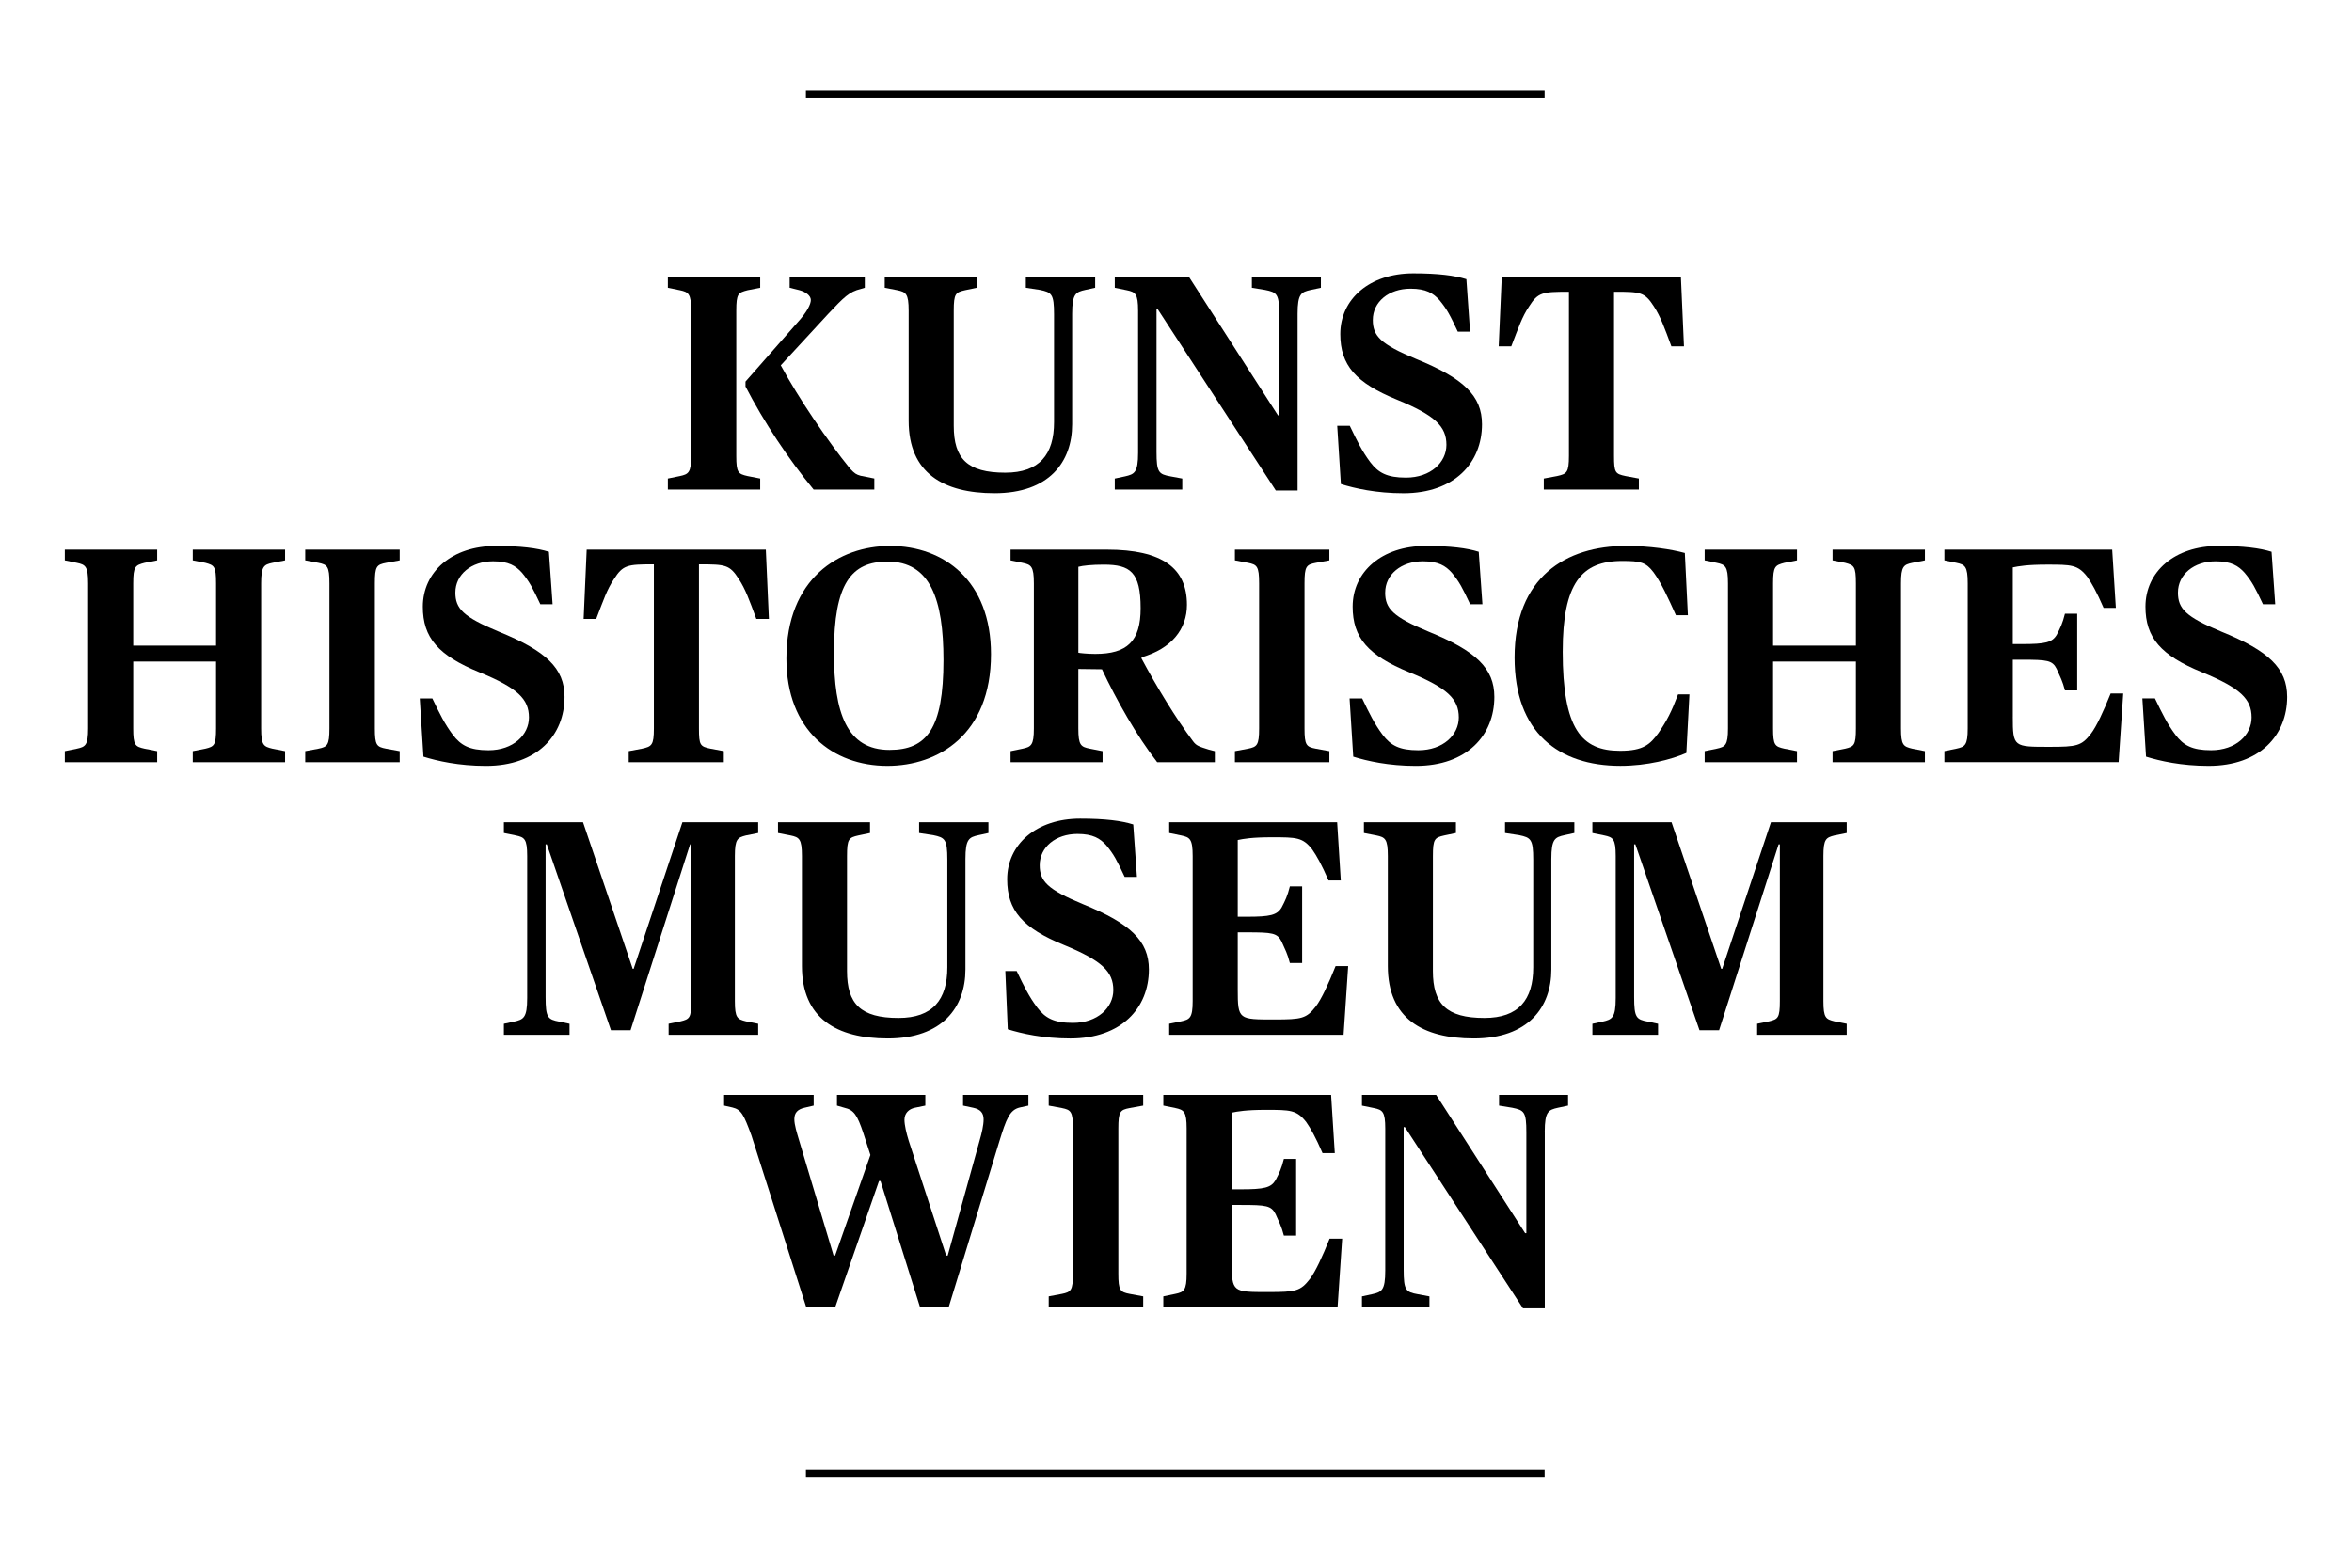 <?xml version="1.0" encoding="UTF-8" standalone="no"?><!DOCTYPE svg PUBLIC "-//W3C//DTD SVG 1.1//EN" "http://www.w3.org/Graphics/SVG/1.1/DTD/svg11.dtd"><svg width="100%" height="100%" viewBox="0 0 150 100" version="1.1" xmlns="http://www.w3.org/2000/svg" xmlns:xlink="http://www.w3.org/1999/xlink" xml:space="preserve" xmlns:serif="http://www.serif.com/" style="fill-rule:evenodd;clip-rule:evenodd;"><path d="M144.32,38.543l0.783,0l-0.234,-3.346c-0.744,-0.234 -1.78,-0.371 -3.385,-0.371c-2.798,0 -4.656,1.643 -4.656,3.873c0,1.976 0.978,3.11 3.619,4.187c2.426,0.998 3.149,1.702 3.149,2.876c0,1.115 -0.998,2.093 -2.582,2.093c-1.213,0 -1.761,-0.312 -2.27,-0.978c-0.528,-0.705 -0.841,-1.35 -1.311,-2.328l-0.802,0l0.234,3.717c0.881,0.274 2.25,0.587 3.99,0.587c3.268,0 5.01,-1.957 5.01,-4.401c0,-1.82 -1.174,-2.936 -4.207,-4.167c-2.27,-0.939 -2.758,-1.467 -2.758,-2.485c0,-1.154 1.017,-1.995 2.405,-1.995c0.998,0 1.448,0.293 1.839,0.725c0.491,0.585 0.688,0.976 1.177,2.013Z" style="fill-rule:nonzero;"/><path d="M128.368,45.721l0,-3.638l0.587,0c1.623,0 1.937,0.039 2.211,0.587c0.233,0.528 0.37,0.763 0.527,1.369l0.781,0l0,-4.892l-0.781,0c-0.156,0.627 -0.293,0.9 -0.527,1.351c-0.295,0.489 -0.726,0.587 -2.212,0.587l-0.587,0l0,-4.891c0.373,-0.078 0.919,-0.177 2.172,-0.177c1.564,0 1.975,0 2.582,0.783c0.273,0.392 0.587,0.939 1.037,1.976l0.781,0l-0.233,-3.718l-10.702,0l0,0.686l0.763,0.157c0.548,0.116 0.725,0.215 0.725,1.31l0,9.254c0,1.076 -0.177,1.174 -0.725,1.291l-0.763,0.157l0,0.704l11.112,0l0.294,-4.382l-0.802,0c-0.471,1.173 -0.9,2.093 -1.253,2.562c-0.606,0.783 -0.899,0.842 -2.64,0.842c-2.29,0 -2.348,0.02 -2.348,-1.918Z" style="fill-rule:nonzero;"/><path d="M116.874,48.618l5.888,0l0,-0.704l-0.802,-0.157c-0.568,-0.137 -0.723,-0.215 -0.723,-1.291l0,-9.254c0,-1.095 0.175,-1.193 0.724,-1.31l0.801,-0.157l0,-0.686l-5.889,0l0,0.686l0.802,0.157c0.569,0.155 0.686,0.215 0.686,1.31l0,3.972l-5.282,0l0,-3.972c0,-1.095 0.137,-1.154 0.724,-1.31l0.802,-0.157l0,-0.686l-5.889,0l0,0.686l0.763,0.157c0.549,0.116 0.725,0.215 0.725,1.31l0,9.254c0,1.076 -0.176,1.174 -0.725,1.291l-0.763,0.157l0,0.704l5.889,0l0,-0.704l-0.802,-0.157c-0.606,-0.137 -0.724,-0.215 -0.724,-1.291l0,-4.265l5.282,0l0,4.265c0,1.076 -0.117,1.154 -0.686,1.291l-0.802,0.157l0,0.704Z" style="fill-rule:nonzero;"/><path d="M99.664,41.554c-0.001,-4.343 1.191,-5.771 3.794,-5.771c1.154,0 1.508,0.079 1.996,0.724c0.49,0.665 0.939,1.644 1.428,2.739l0.764,0l-0.195,-3.972c-0.861,-0.234 -2.23,-0.449 -3.756,-0.449c-3.815,0 -7.102,1.976 -7.102,7.121c0,4.772 2.797,6.905 6.749,6.905c1.721,0 3.268,-0.411 4.206,-0.821l0.196,-3.737l-0.725,0c-0.431,1.135 -0.704,1.663 -1.252,2.465c-0.527,0.724 -0.959,1.135 -2.445,1.135c-2.466,0 -3.659,-1.388 -3.659,-6.339Z" style="fill-rule:nonzero;"/><path d="M106.594,22.092l0.802,0l-0.195,-4.421l-11.426,0l-0.195,4.421l0.802,0c0.469,-1.213 0.686,-1.878 1.134,-2.543c0.568,-0.9 0.861,-0.938 2.485,-0.938l0.059,0l0,10.466c0,1.076 -0.137,1.153 -0.763,1.291l-0.841,0.156l0,0.704l6.063,0l0,-0.704l-0.841,-0.156c-0.665,-0.138 -0.743,-0.215 -0.743,-1.291l0,-10.467l0.039,0c1.644,0 1.917,0.019 2.504,0.938c0.431,0.666 0.665,1.331 1.115,2.544Z" style="fill-rule:nonzero;"/><path d="M51.711,19.137c0,0.254 -0.216,0.743 -0.881,1.467l-3.286,3.737l0,0.313c1.173,2.269 2.758,4.655 4.343,6.572l3.873,0l0,-0.704l-0.88,-0.176c-0.274,-0.078 -0.372,-0.137 -0.665,-0.45c-1.428,-1.761 -3.267,-4.461 -4.422,-6.593l3.013,-3.267c1.017,-1.076 1.35,-1.428 2.093,-1.604l0.254,-0.078l0,-0.685l-4.793,0l0,0.685l0.626,0.156c0.372,0.1 0.725,0.335 0.725,0.627Z" style="fill-rule:nonzero;"/><path d="M47.68,18.512l0.802,-0.156l0,-0.685l-5.889,0l0,0.685l0.763,0.156c0.548,0.117 0.724,0.215 0.724,1.312l0,9.253c0,1.076 -0.176,1.174 -0.724,1.291l-0.763,0.156l0,0.704l5.889,0l0,-0.704l-0.802,-0.156c-0.607,-0.138 -0.724,-0.215 -0.724,-1.291l0,-9.253c0.001,-1.098 0.117,-1.155 0.724,-1.312Z" style="fill-rule:nonzero;"/><path d="M48.841,35.059l-11.425,0l-0.195,4.422l0.802,0c0.469,-1.213 0.684,-1.878 1.134,-2.543c0.568,-0.899 0.861,-0.939 2.485,-0.939l0.059,0l0,10.467c0,1.076 -0.137,1.154 -0.763,1.291l-0.842,0.157l0,0.704l6.065,0l0,-0.704l-0.841,-0.157c-0.665,-0.137 -0.744,-0.215 -0.744,-1.291l0,-10.467l0.039,0c1.644,0 1.918,0.02 2.505,0.939c0.43,0.665 0.665,1.33 1.115,2.543l0.802,0l-0.196,-4.422Z" style="fill-rule:nonzero;"/><path d="M40.352,61.801l-3.169,-9.352l-5.048,0l0,0.686l0.763,0.156c0.548,0.117 0.724,0.215 0.724,1.311l0,9.059c0,1.271 -0.235,1.369 -0.841,1.506l-0.646,0.137l0,0.705l4.187,0l0,-0.705l-0.646,-0.137c-0.743,-0.137 -0.88,-0.254 -0.88,-1.564l0,-9.743l0.078,0l4.089,11.854l1.252,0l3.795,-11.854l0.078,0l0,9.996c0,1.076 -0.117,1.154 -0.684,1.291l-0.763,0.156l0,0.705l5.712,0l-0.001,-0.705l-0.782,-0.156c-0.547,-0.137 -0.704,-0.215 -0.704,-1.291l0,-9.254c0,-1.096 0.176,-1.174 0.705,-1.311l0.782,-0.156l-0.001,-0.686l-4.832,0l-3.111,9.352l-0.058,0Z" style="fill-rule:nonzero;"/><path d="M29.041,37.799c0,-1.154 1.017,-1.995 2.406,-1.995c0.998,0 1.448,0.293 1.839,0.725c0.489,0.587 0.685,0.978 1.174,2.015l0.782,0l-0.235,-3.346c-0.744,-0.234 -1.781,-0.371 -3.385,-0.371c-2.796,0 -4.656,1.643 -4.656,3.873c0,1.976 0.979,3.11 3.619,4.187c2.427,0.998 3.15,1.702 3.15,2.876c0,1.115 -0.998,2.093 -2.582,2.093c-1.213,0 -1.761,-0.312 -2.27,-0.978c-0.528,-0.705 -0.841,-1.35 -1.31,-2.328l-0.803,0l0.235,3.717c0.881,0.274 2.25,0.587 3.991,0.587c3.267,0 5.008,-1.957 5.008,-4.401c0,-1.82 -1.173,-2.936 -4.206,-4.167c-2.268,-0.941 -2.757,-1.469 -2.757,-2.487Z" style="fill-rule:nonzero;"/><path d="M19.465,48.618l6.025,0l0,-0.704l-0.86,-0.157c-0.607,-0.117 -0.724,-0.215 -0.724,-1.291l0,-9.254c0,-1.095 0.117,-1.193 0.724,-1.31l0.86,-0.157l0,-0.686l-6.025,0l0,0.686l0.841,0.157c0.567,0.116 0.704,0.215 0.704,1.31l0,9.254c0,1.076 -0.137,1.174 -0.704,1.291l-0.841,0.157l0,0.704Z" style="fill-rule:nonzero;"/><path d="M12.292,48.618l5.889,0l0,-0.704l-0.802,-0.157c-0.568,-0.137 -0.724,-0.215 -0.724,-1.291l0,-9.254c0,-1.095 0.176,-1.193 0.724,-1.31l0.802,-0.157l0,-0.686l-5.889,0l0,0.686l0.802,0.157c0.568,0.155 0.685,0.215 0.685,1.31l0,3.972l-5.282,0l0,-3.972c0,-1.095 0.137,-1.154 0.724,-1.31l0.802,-0.157l0,-0.686l-5.889,0l0,0.686l0.763,0.157c0.548,0.116 0.724,0.215 0.724,1.31l0,9.254c0,1.076 -0.176,1.174 -0.724,1.291l-0.763,0.157l0,0.704l5.889,0l0,-0.704l-0.802,-0.157c-0.607,-0.137 -0.724,-0.215 -0.724,-1.291l0,-4.265l5.282,0l0,4.265c0,1.076 -0.117,1.154 -0.685,1.291l-0.802,0.157l0,0.704Z" style="fill-rule:nonzero;"/><path d="M51.892,69.84l-5.713,0l0,0.684l0.528,0.119c0.568,0.137 0.724,0.449 1.213,1.779l3.502,10.975l1.839,0l2.798,-8.061l0.096,0l2.525,8.061l1.819,0l3.227,-10.564c0.451,-1.467 0.666,-2.035 1.312,-2.189l0.548,-0.119l0,-0.685l-4.167,0l0,0.684l0.645,0.137c0.47,0.098 0.666,0.334 0.666,0.744c0,0.373 -0.118,0.881 -0.255,1.35l-2.034,7.336l-0.098,0l-2.387,-7.316c-0.157,-0.508 -0.274,-1.018 -0.274,-1.35c0,-0.41 0.274,-0.684 0.665,-0.764l0.666,-0.137l0,-0.684l-5.635,0l0,0.684l0.47,0.137c0.606,0.137 0.822,0.451 1.213,1.625l0.45,1.389l-2.25,6.416l-0.098,0l-2.191,-7.316c-0.156,-0.527 -0.313,-1.018 -0.313,-1.389c0,-0.41 0.215,-0.627 0.646,-0.725l0.587,-0.137l0,-0.684Z" style="fill-rule:nonzero;"/><path d="M98.517,72.188c0,-1.291 0.234,-1.391 0.842,-1.527l0.645,-0.137l0,-0.684l-4.401,0l0,0.684l0.842,0.137c0.763,0.158 0.899,0.256 0.899,1.566l0,6.436l-0.078,0l-5.674,-8.822l-4.733,0l0,0.684l0.763,0.156c0.547,0.117 0.723,0.217 0.723,1.312l0,9.057c0,1.271 -0.233,1.369 -0.841,1.506l-0.645,0.139l0,0.703l4.304,0l0,-0.703l-0.744,-0.139c-0.763,-0.137 -0.899,-0.254 -0.899,-1.564l0,-9.096l0.078,0l7.531,11.561l1.39,0l0,-11.269l-0.002,0Z" style="fill-rule:nonzero;"/><path d="M85.278,52.449l-10.712,0l0.001,0.686l0.763,0.156c0.549,0.117 0.733,0.215 0.733,1.311l0,9.254c0,1.076 -0.184,1.174 -0.734,1.291l-0.763,0.156l0,0.705l11.122,0l0.293,-4.383l-0.803,0c-0.469,1.174 -0.899,2.094 -1.252,2.562c-0.605,0.783 -0.899,0.842 -2.641,0.842c-2.289,0 -2.347,0.02 -2.347,-1.918l0,-3.639l0.586,0c1.624,0 1.937,0.039 2.211,0.588c0.234,0.527 0.372,0.762 0.527,1.369l0.783,0l0,-4.891l-0.783,0c-0.155,0.625 -0.293,0.9 -0.527,1.35c-0.293,0.488 -0.725,0.588 -2.211,0.588l-0.586,0l0,-4.893c0.37,-0.078 0.919,-0.176 2.171,-0.176c1.564,0 1.976,0 2.582,0.783c0.273,0.391 0.587,0.938 1.037,1.975l0.782,0l-0.233,-3.716Z" style="fill-rule:nonzero;"/><path d="M75.679,71.992l-0.001,9.252c0.001,1.076 -0.175,1.174 -0.724,1.291l-0.763,0.158l0,0.703l11.113,0l0.294,-4.383l-0.802,0c-0.471,1.176 -0.9,2.094 -1.253,2.564c-0.606,0.781 -0.899,0.84 -2.642,0.84c-2.288,0 -2.347,0.021 -2.347,-1.916l0,-3.639l0.587,0c1.623,0 1.936,0.039 2.21,0.586c0.235,0.529 0.372,0.764 0.529,1.369l0.782,0l0,-4.891l-0.782,0c-0.157,0.627 -0.294,0.9 -0.529,1.35c-0.293,0.49 -0.723,0.588 -2.21,0.588l-0.587,0l0,-4.891c0.371,-0.078 0.919,-0.178 2.171,-0.178c1.565,0 1.976,0 2.583,0.783c0.274,0.391 0.587,0.939 1.037,1.977l0.782,0l-0.235,-3.717l-10.7,0l0,0.684l0.763,0.156c0.548,0.119 0.724,0.219 0.724,1.314Z" style="fill-rule:nonzero;"/><path d="M77.088,47.815c-0.608,-0.195 -0.784,-0.234 -0.999,-0.527c-1.076,-1.429 -2.348,-3.522 -3.287,-5.283l0,-0.078c1.918,-0.548 2.896,-1.8 2.896,-3.345c0,-2.328 -1.546,-3.522 -5.106,-3.522l-6.143,0l0,0.686l0.763,0.157c0.548,0.116 0.724,0.215 0.724,1.31l0,9.254c0,1.076 -0.176,1.174 -0.724,1.291l-0.763,0.157l0,0.704l5.869,0l0,-0.704l-0.802,-0.157c-0.587,-0.117 -0.744,-0.215 -0.744,-1.291l0,-3.795c0.04,0 1.429,0.019 1.507,0.019c0.919,1.956 2.21,4.245 3.521,5.929l3.677,0l0,-0.704l-0.39,-0.101Zm-7.239,-6.103c-0.508,0 -1.036,-0.059 -1.076,-0.078l0,-5.478c0.294,-0.078 0.861,-0.138 1.624,-0.138c1.683,0 2.348,0.471 2.348,2.778c0,2.114 -0.861,2.916 -2.896,2.916Z" style="fill-rule:nonzero;"/><path d="M64.273,65.655c0.88,0.273 2.25,0.588 3.991,0.588c3.267,0 5.008,-1.957 5.008,-4.402c0,-1.818 -1.174,-2.934 -4.206,-4.166c-2.269,-0.939 -2.758,-1.469 -2.758,-2.484c0,-1.154 1.017,-1.996 2.406,-1.996c0.998,0 1.448,0.293 1.839,0.723c0.489,0.588 0.685,0.98 1.174,2.016l0.782,0l-0.235,-3.346c-0.743,-0.234 -1.78,-0.371 -3.384,-0.371c-2.798,0 -4.656,1.645 -4.656,3.873c0,1.977 0.978,3.111 3.619,4.188c2.426,0.998 3.15,1.701 3.15,2.875c0,1.115 -0.998,2.094 -2.583,2.094c-1.212,0 -1.76,-0.312 -2.269,-0.979c-0.528,-0.703 -0.841,-1.35 -1.311,-2.328l-0.725,0l0.157,3.715Z" style="fill-rule:nonzero;"/><path d="M68.429,71.992l-0.001,9.252c0.001,1.076 -0.136,1.174 -0.704,1.291l-0.841,0.158l-0.001,0.703l6.026,0l0.001,-0.703l-0.862,-0.158c-0.607,-0.117 -0.724,-0.215 -0.724,-1.291l0,-9.252c0,-1.096 0.117,-1.195 0.724,-1.312l0.861,-0.156l0,-0.684l-6.026,0l0,0.684l0.841,0.156c0.568,0.117 0.705,0.217 0.705,1.312Z" style="fill-rule:nonzero;"/><path d="M56.766,34.826c-3.248,0 -6.613,2.072 -6.613,7.179c0,4.598 2.974,6.848 6.437,6.848c3.247,0 6.611,-1.996 6.611,-7.121c0.001,-4.677 -2.992,-6.906 -6.435,-6.906Zm-0.039,13.009c-2.72,0 -3.541,-2.347 -3.541,-6.201c0,-4.402 1.095,-5.811 3.423,-5.811c2.72,0 3.561,2.406 3.561,6.279c0,4.403 -1.076,5.733 -3.443,5.733Z" style="fill-rule:nonzero;"/><path d="M61.571,61.84l0,-7.043c0,-1.291 0.235,-1.389 0.841,-1.525l0.627,-0.137l-0.001,-0.686l-4.422,0l0,0.686l0.901,0.137c0.742,0.156 0.9,0.254 0.9,1.564l0,6.867c0,2.074 -0.939,3.229 -3.111,3.229c-2.425,0 -3.287,-0.9 -3.287,-2.994l0,-7.336c0,-1.096 0.117,-1.174 0.724,-1.311l0.743,-0.156l0,-0.686l-5.869,0l0,0.686l0.802,0.156c0.548,0.117 0.724,0.215 0.724,1.311l0,7.023c0,3.326 2.211,4.617 5.478,4.617c3.483,0 4.95,-1.996 4.95,-4.402Z" style="fill-rule:nonzero;"/><path d="M67.223,20.057l0,6.866c0,2.074 -0.939,3.229 -3.11,3.229c-2.426,0 -3.287,-0.9 -3.287,-2.993l0,-7.336c0,-1.097 0.117,-1.175 0.724,-1.312l0.743,-0.156l0,-0.685l-5.869,0l0,0.685l0.802,0.156c0.548,0.117 0.724,0.215 0.724,1.312l0,7.022c0,3.326 2.211,4.617 5.478,4.617c3.482,0 4.949,-1.996 4.949,-4.402l0,-7.043c0,-1.291 0.235,-1.389 0.842,-1.525l0.626,-0.137l0,-0.685l-4.422,0l0,0.685l0.9,0.137c0.745,0.156 0.9,0.255 0.9,1.565Z" style="fill-rule:nonzero;"/><path d="M81.58,20.057l0,6.437l-0.078,0l-5.67,-8.823l-4.736,0l0,0.685l0.763,0.156c0.548,0.117 0.724,0.215 0.724,1.312l0,9.058c0,1.271 -0.235,1.369 -0.841,1.506l-0.646,0.137l0,0.704l4.304,0l0,-0.704l-0.742,-0.137c-0.763,-0.137 -0.9,-0.254 -0.9,-1.564l0,-9.098l0.078,0l7.529,11.562l1.389,0l0,-11.27c0,-1.291 0.235,-1.389 0.841,-1.525l0.646,-0.137l0,-0.685l-4.402,0l0,0.685l0.841,0.137c0.763,0.155 0.9,0.254 0.9,1.564Z" style="fill-rule:nonzero;"/><path d="M83.196,46.466l0,-9.254c0,-1.095 0.117,-1.193 0.724,-1.31l0.861,-0.157l0,-0.686l-6.025,0l0,0.686l0.841,0.157c0.567,0.116 0.704,0.215 0.704,1.31l0,9.254c0,1.076 -0.137,1.174 -0.704,1.291l-0.841,0.157l0,0.704l6.025,0l0,-0.704l-0.861,-0.157c-0.608,-0.118 -0.724,-0.215 -0.724,-1.291Z" style="fill-rule:nonzero;"/><path d="M87.552,20.41c-0.001,-1.155 1.017,-1.996 2.406,-1.996c0.998,0 1.447,0.294 1.838,0.724c0.49,0.587 0.687,0.979 1.175,2.016l0.783,0l-0.235,-3.346c-0.742,-0.234 -1.779,-0.372 -3.385,-0.372c-2.797,0 -4.656,1.644 -4.656,3.874c0,1.976 0.979,3.11 3.62,4.187c2.425,0.998 3.149,1.702 3.149,2.876c0,1.115 -0.997,2.093 -2.582,2.093c-1.213,0 -1.761,-0.312 -2.27,-0.978c-0.528,-0.704 -0.842,-1.351 -1.311,-2.328l-0.802,0l0.234,3.717c0.88,0.274 2.249,0.587 3.99,0.587c3.269,0 5.009,-1.956 5.009,-4.402c0,-1.818 -1.174,-2.934 -4.206,-4.167c-2.267,-0.94 -2.757,-1.468 -2.757,-2.485Z" style="fill-rule:nonzero;"/><path d="M88.341,37.799c-0.001,-1.154 1.019,-1.995 2.406,-1.995c0.997,0 1.447,0.293 1.838,0.725c0.49,0.587 0.685,0.978 1.174,2.015l0.783,0l-0.235,-3.346c-0.743,-0.234 -1.779,-0.371 -3.384,-0.371c-2.798,0 -4.657,1.643 -4.657,3.873c0,1.976 0.979,3.11 3.62,4.187c2.426,0.998 3.149,1.702 3.149,2.876c0,1.115 -0.997,2.093 -2.582,2.093c-1.213,0 -1.761,-0.312 -2.27,-0.978c-0.527,-0.705 -0.842,-1.35 -1.311,-2.328l-0.802,0l0.234,3.717c0.88,0.274 2.249,0.587 3.991,0.587c3.267,0 5.008,-1.957 5.008,-4.401c0,-1.82 -1.174,-2.936 -4.206,-4.167c-2.268,-0.941 -2.757,-1.469 -2.757,-2.487Z" style="fill-rule:nonzero;"/><path d="M97.783,54.836l-0.001,6.867c0.001,2.074 -0.938,3.229 -3.111,3.229c-2.425,0 -3.287,-0.9 -3.287,-2.994l0.001,-7.336c-0.001,-1.096 0.117,-1.174 0.724,-1.311l0.744,-0.156l0,-0.686l-5.869,0l0,0.686l0.802,0.156c0.548,0.117 0.724,0.215 0.724,1.311l0,7.023c0,3.326 2.21,4.617 5.478,4.617c3.482,0 4.95,-1.996 4.95,-4.402l0,-7.043c0,-1.291 0.234,-1.389 0.841,-1.525l0.626,-0.137l0,-0.686l-4.421,0l0,0.686l0.899,0.137c0.743,0.156 0.9,0.254 0.9,1.564Z" style="fill-rule:nonzero;"/><path d="M106.605,52.449l-5.05,0l0,0.686l0.764,0.156c0.548,0.117 0.724,0.215 0.724,1.311l0,9.059c0,1.271 -0.234,1.369 -0.841,1.506l-0.646,0.137l0,0.705l4.188,0l0,-0.705l-0.646,-0.137c-0.742,-0.137 -0.88,-0.254 -0.88,-1.564l0,-9.743l0.078,0l4.089,11.854l1.252,0l3.795,-11.854l0.079,0l0,9.996c0,1.076 -0.118,1.154 -0.685,1.291l-0.763,0.156l0,0.705l5.712,0l0,-0.705l-0.782,-0.156c-0.548,-0.137 -0.704,-0.215 -0.704,-1.291l0,-9.254c0,-1.096 0.176,-1.174 0.704,-1.311l0.782,-0.156l0,-0.686l-4.832,0l-3.11,9.352l-0.059,0l-3.17,-9.352Z" style="fill-rule:nonzero;"/><path d="M51.398,93.987l47.111,0" style="fill:none;stroke:#000;stroke-width:0.45px;"/><path d="M51.397,6.013l47.111,0" style="fill:none;stroke:#000;stroke-width:0.45px;"/></svg>